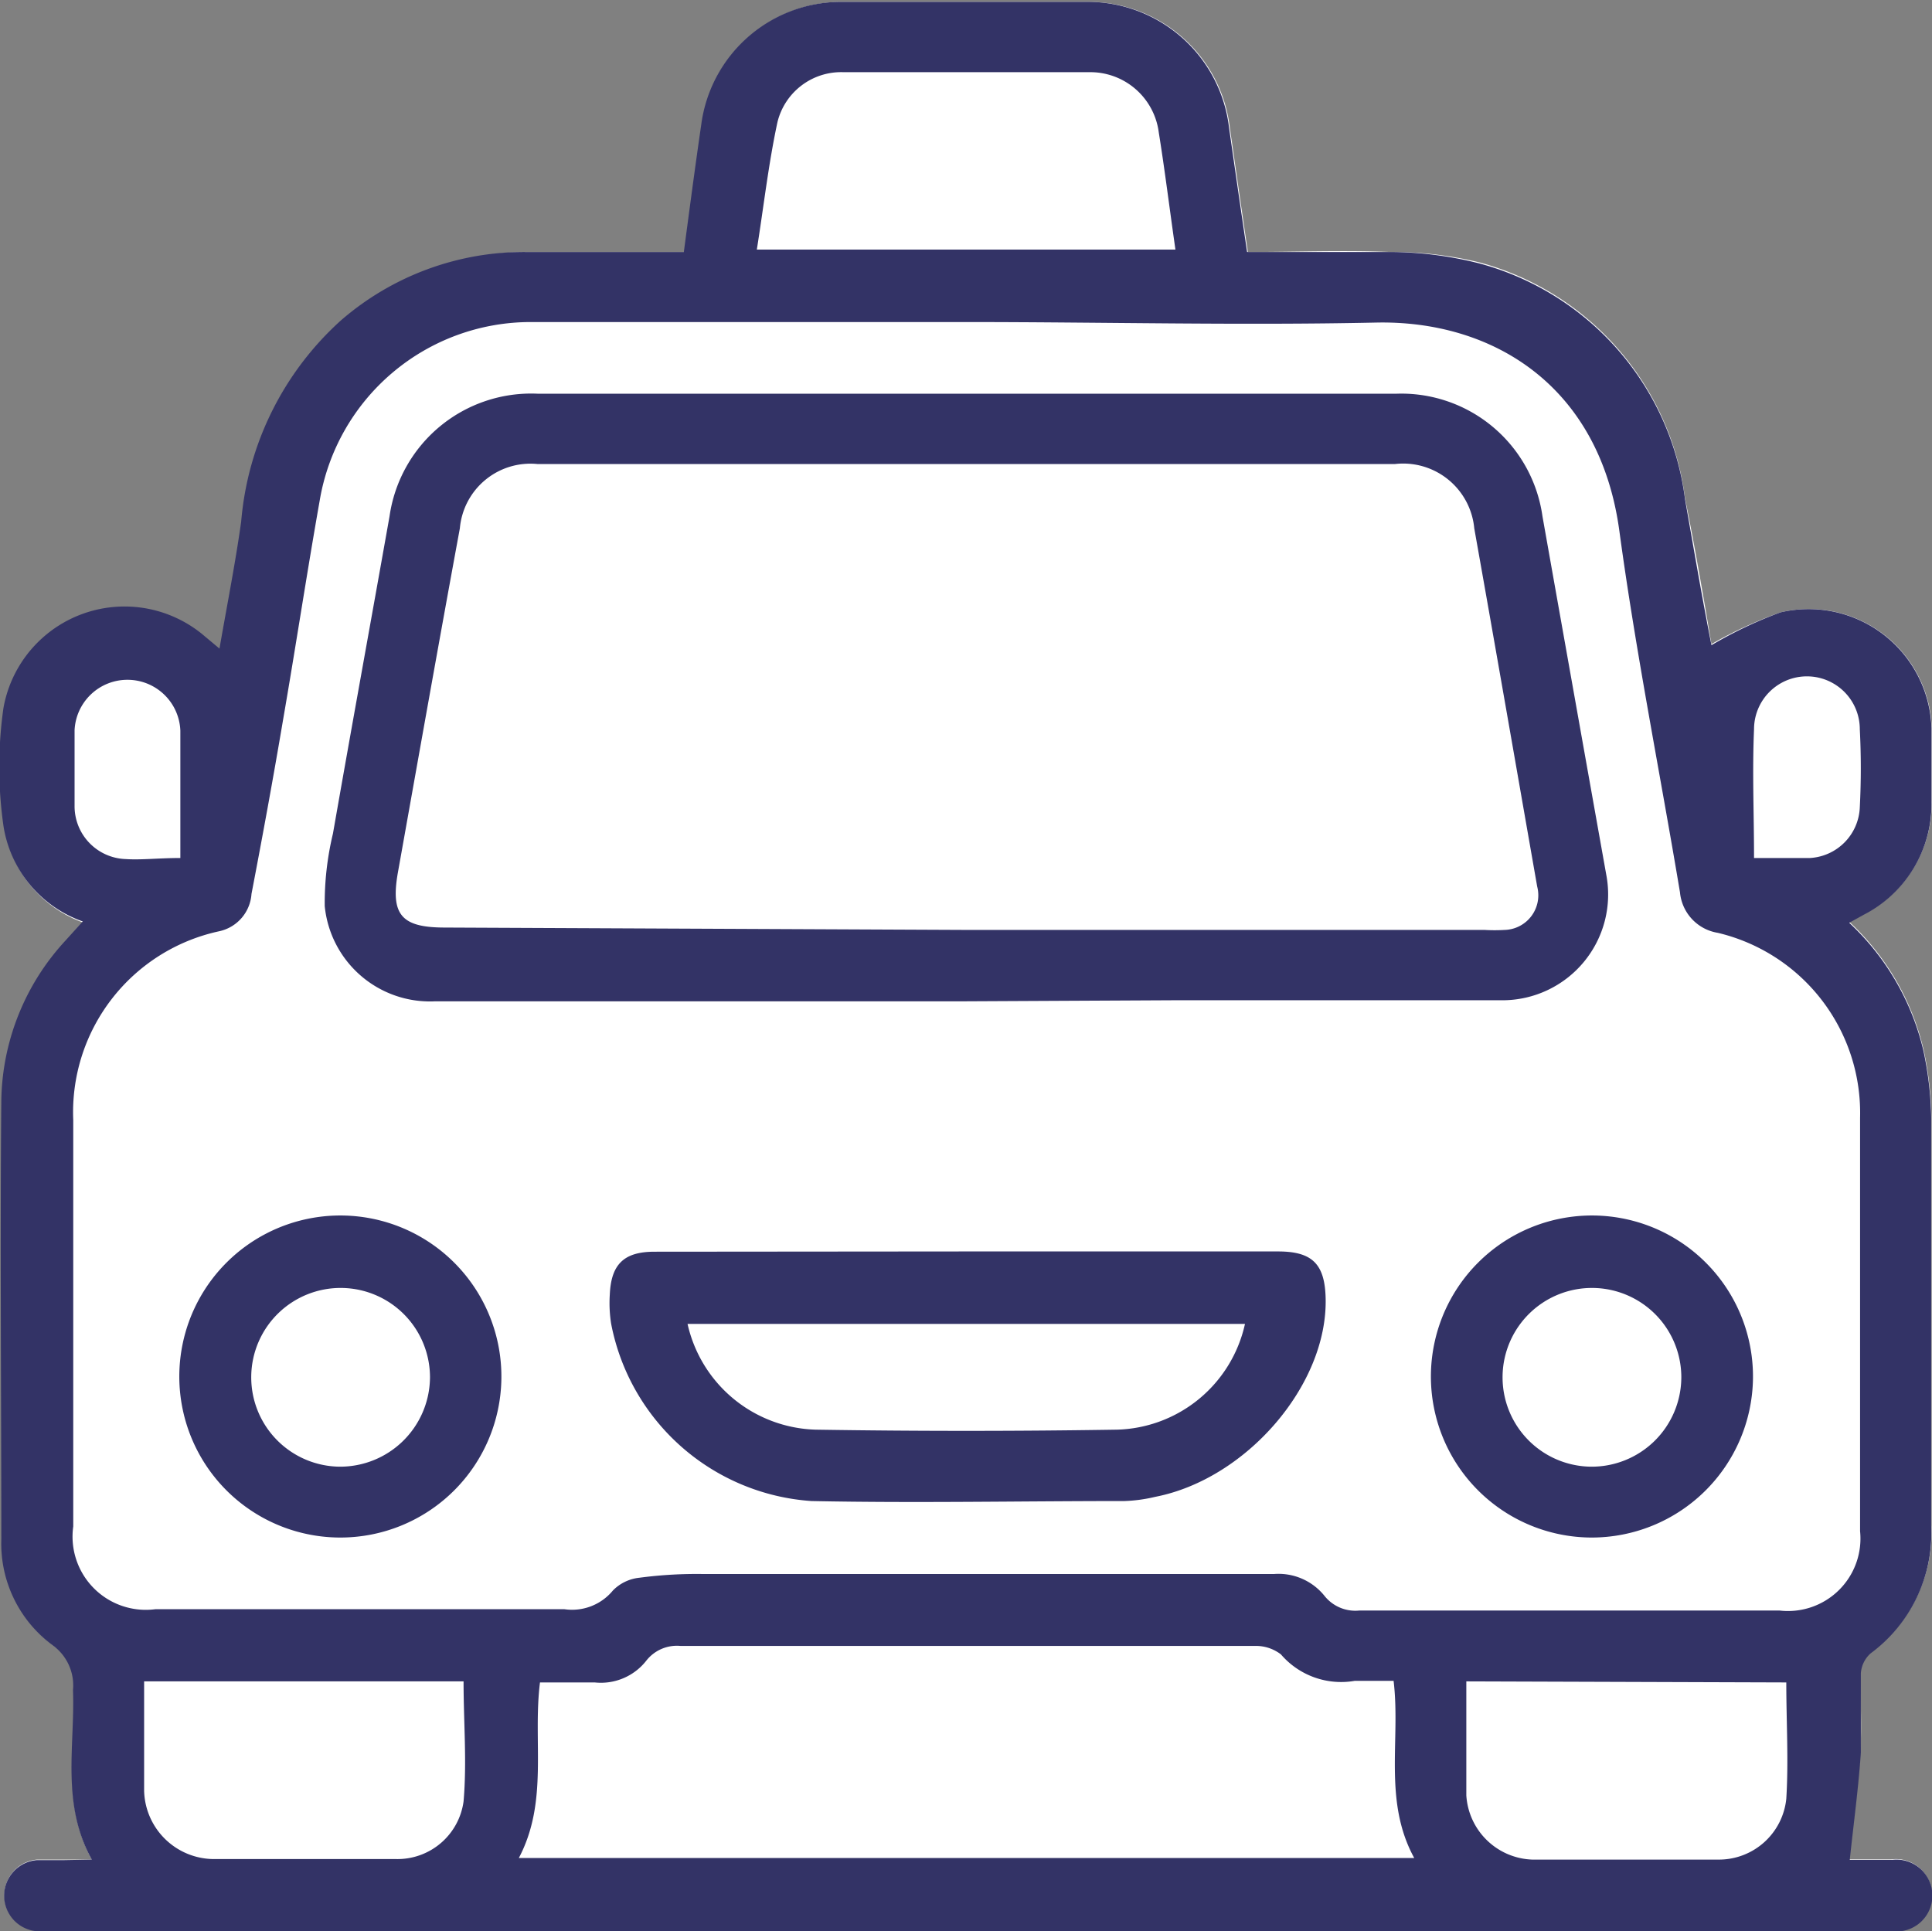 <?xml version="1.0" encoding="UTF-8"?> <svg xmlns="http://www.w3.org/2000/svg" id="Livello_1" data-name="Livello 1" viewBox="0 0 73.06 73.03"><rect x="0" y="0" width="73.06" height="73.03" fill="#808080" stroke="none"/><defs><style>.cls-1{fill:#fff;}.cls-2{fill:#336;}</style></defs><title>3</title><path class="cls-1" d="M5.14,71.8H4.07c-.34,0-.68,0-1,0a1.35,1.35,0,0,0,0,2.69c.25,0,.51,0,.76,0H73.2a1.36,1.36,0,1,0,0-2.7c-.6,0-1.21,0-1.6,0,.15-1.41.33-2.73.42-4.06.06-1,0-2,0-3a1.11,1.11,0,0,1,.37-.75,5.65,5.65,0,0,0,2.32-4.82c0-5.15,0-10.3,0-15.46a13.12,13.12,0,0,0-.29-2.5,9.61,9.61,0,0,0-2.81-4.86l.56-.31a4.7,4.7,0,0,0,2.55-4.27c0-.93,0-1.86,0-2.79A4.65,4.65,0,0,0,69,24.63a16,16,0,0,0-2.61,1.2c-.3-1.77-.62-3.65-1-5.52a10.62,10.62,0,0,0-7.75-8.91A13.86,13.86,0,0,0,54.26,11c-1.79-.07-3.59,0-5.4,0-.24-1.62-.46-3.15-.68-4.68a5.39,5.39,0,0,0-5.36-4.78q-4.65,0-9.3,0a5.34,5.34,0,0,0-5.3,4.63C28,7.7,27.78,9.29,27.56,11c-2,0-4,0-6,0a10.57,10.57,0,0,0-6.93,2.68,11.54,11.54,0,0,0-3.77,7.61c-.22,1.57-.53,3.13-.82,4.8l-.55-.46A4.65,4.65,0,0,0,1.84,28.3a15.79,15.79,0,0,0,0,4.45,4.57,4.57,0,0,0,3,3.62l-.67.74a9.1,9.1,0,0,0-2.41,6c-.06,5.55,0,11.1,0,16.64a4.77,4.77,0,0,0,2,4,1.87,1.87,0,0,1,.76,1.69C4.51,67.5,4,69.68,5.14,71.8Z" transform="translate(-1.67 -1.47)"></path><path class="cls-2" d="M5.14,71.8c-1.17-2.12-.63-4.3-.71-6.41a1.87,1.87,0,0,0-.76-1.69,4.77,4.77,0,0,1-1.95-4c0-5.54-.05-11.09,0-16.64a9.1,9.1,0,0,1,2.41-6l.67-.74a4.57,4.57,0,0,1-3-3.62,15.79,15.79,0,0,1,0-4.45,4.65,4.65,0,0,1,7.62-2.71l.55.46c.29-1.67.6-3.23.82-4.8a11.54,11.54,0,0,1,3.77-7.61A10.57,10.57,0,0,1,21.53,11c2,0,4,0,6,0,.22-1.66.43-3.25.66-4.83a5.34,5.34,0,0,1,5.3-4.63q4.65,0,9.3,0a5.39,5.39,0,0,1,5.36,4.78c.22,1.53.44,3.06.68,4.68,1.81,0,3.61,0,5.4,0a13.86,13.86,0,0,1,3.41.44,10.62,10.62,0,0,1,7.75,8.91c.33,1.87.65,3.75,1,5.52A16,16,0,0,1,69,24.63,4.65,4.65,0,0,1,74.71,29c0,.93,0,1.86,0,2.79a4.7,4.7,0,0,1-2.55,4.27l-.56.31a9.61,9.61,0,0,1,2.81,4.86,13.12,13.12,0,0,1,.29,2.5c0,5.16,0,10.31,0,15.46A5.65,5.65,0,0,1,72.41,64a1.11,1.11,0,0,0-.37.75c0,1,0,2,0,3-.09,1.33-.27,2.65-.42,4.06.39,0,1,0,1.6,0a1.36,1.36,0,1,1,0,2.7H3.82c-.25,0-.51,0-.76,0a1.35,1.35,0,0,1,0-2.69c.34,0,.68,0,1,0ZM38.23,13.65c-5.49,0-11,0-16.47,0a8.09,8.09,0,0,0-8,6.75c-.49,2.77-.91,5.55-1.39,8.32-.37,2.19-.77,4.37-1.19,6.56a1.55,1.55,0,0,1-1.22,1.41,7,7,0,0,0-5.52,7.14c0,5.12,0,10.25,0,15.37a2.77,2.77,0,0,0,3.11,3.13c5.15,0,10.31,0,15.46,0a2,2,0,0,0,1.84-.71,1.64,1.64,0,0,1,1-.48A16.49,16.49,0,0,1,28.3,61c7.18,0,14.36,0,21.54,0a2.23,2.23,0,0,1,1.92.83,1.49,1.49,0,0,0,1.32.55c5.29,0,10.59,0,15.88,0a2.74,2.74,0,0,0,3.05-3c0-5.21,0-10.42,0-15.63a7,7,0,0,0-5.38-7,1.71,1.71,0,0,1-1.43-1.53c-.76-4.55-1.67-9.08-2.29-13.65-.74-5.52-4.8-8-9.22-7.9C48.54,13.78,43.38,13.65,38.23,13.65ZM21.29,71.74H55.15c-1.18-2.16-.51-4.47-.78-6.7-.53,0-1,0-1.47,0a3,3,0,0,1-2.79-1,1.55,1.55,0,0,0-1-.32c-7.23,0-14.47,0-21.7,0a1.47,1.47,0,0,0-1.31.57,2.18,2.18,0,0,1-1.94.81c-.69,0-1.38,0-2.07,0C21.81,67.33,22.42,69.6,21.29,71.74ZM46.12,10.91c-.22-1.53-.4-3-.63-4.43A2.61,2.61,0,0,0,42.86,4.2q-4.63,0-9.29,0a2.48,2.48,0,0,0-2.5,1.89c-.34,1.58-.52,3.19-.78,4.82Zm-39,54.15v.68c0,1.15,0,2.31,0,3.46a2.65,2.65,0,0,0,2.62,2.58q3.47,0,6.92,0A2.52,2.52,0,0,0,19.2,69.6c.13-1.49,0-3,0-4.54Zm50,0V66c0,1.12,0,2.25,0,3.37a2.59,2.59,0,0,0,2.49,2.43c2.36,0,4.73,0,7.09,0a2.56,2.56,0,0,0,2.52-2.3c.09-1.45,0-2.91,0-4.4ZM68,33.92c.77,0,1.44,0,2.11,0A2,2,0,0,0,72,32a29,29,0,0,0,0-2.95,2,2,0,0,0-4,0C67.93,30.68,68,32.25,68,33.92Zm-59.51,0c0-1.68,0-3.25,0-4.82a2,2,0,0,0-2-1.92,2,2,0,0,0-2,1.91c0,1,0,1.91,0,2.87a2,2,0,0,0,1.93,2C7,34,7.69,33.92,8.46,33.92Z" transform="translate(-1.67 -1.47)"></path><path class="cls-2" d="M38.13,39.34h-20a4,4,0,0,1-4.18-3.6A11.25,11.25,0,0,1,14.26,33c.7-4,1.43-8,2.14-12A5.41,5.41,0,0,1,22,16.36H54.48A5.39,5.39,0,0,1,60,21q1.2,6.76,2.41,13.54a4,4,0,0,1-3.94,4.76c-4.14,0-8.28,0-12.42,0Zm.07-2.7H57.81a6.43,6.43,0,0,0,.76,0A1.31,1.31,0,0,0,59.8,35c-.79-4.51-1.57-9-2.38-13.55a2.7,2.7,0,0,0-3-2.43H22a2.68,2.68,0,0,0-2.94,2.43c-.8,4.34-1.57,8.69-2.34,13-.29,1.62.13,2.1,1.77,2.1Z" transform="translate(-1.67 -1.47)"></path><path class="cls-2" d="M38.2,48.8H50c1.29,0,1.77.47,1.8,1.77.08,3.28-3,6.84-6.44,7.51a5.88,5.88,0,0,1-1.17.16c-3.94,0-7.89.08-11.83,0a8.29,8.29,0,0,1-7.58-6.71,5,5,0,0,1-.05-1.1c.05-1.15.54-1.62,1.69-1.62Zm10.55,2.74H27.67a5.12,5.12,0,0,0,4.84,4q5.7.09,11.4,0A5.1,5.1,0,0,0,48.75,51.54Z" transform="translate(-1.67 -1.47)"></path><path class="cls-2" d="M61.84,59.62a6.09,6.09,0,1,1,6.12-6A6.1,6.1,0,0,1,61.84,59.62Zm3.41-6a3.38,3.38,0,1,0-3.43,3.32A3.39,3.39,0,0,0,65.25,53.59Z" transform="translate(-1.67 -1.47)"></path><path class="cls-2" d="M14.53,59.62a6.09,6.09,0,1,1,6.1-6A6.09,6.09,0,0,1,14.53,59.62Zm3.4-6a3.38,3.38,0,1,0-3.43,3.32A3.4,3.4,0,0,0,17.93,53.59Z" transform="translate(-1.67 -1.47)"></path></svg> 